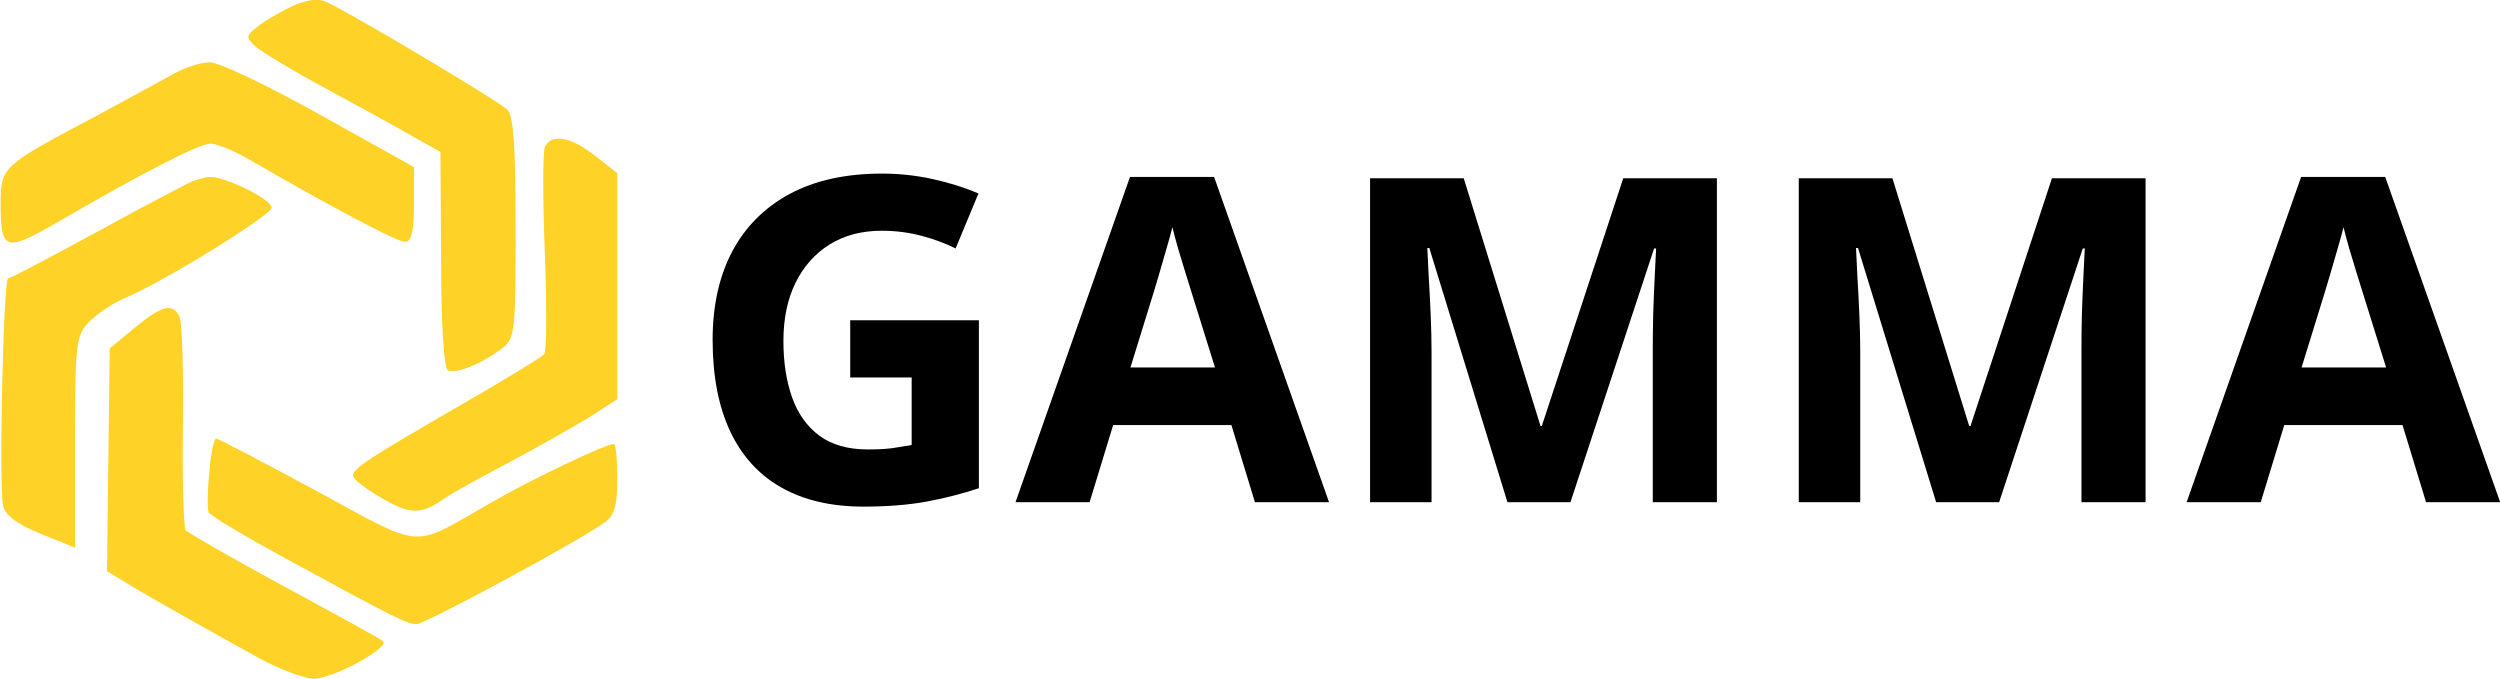<?xml version="1.0" encoding="UTF-8"?> <svg xmlns="http://www.w3.org/2000/svg" width="221" height="60" viewBox="0 0 221 60" fill="none"><g clip-path="url(#clip0_1_3)"><path d="M26.053 0.44C25.094 0.874 23.716 1.647 22.997 2.177C21.68 3.191 21.68 3.239 22.638 4.156C23.237 4.639 25.993 6.328 28.809 7.825C31.625 9.369 35.039 11.203 36.417 12.024L38.934 13.423L38.993 22.932C38.993 28.579 39.233 32.537 39.593 32.73C40.311 33.068 42.408 32.247 44.265 30.896C45.523 29.93 45.584 29.641 45.584 20.181C45.584 13.134 45.404 10.238 44.864 9.707C44.086 8.935 30.786 1.019 28.809 0.15C28.15 -0.139 27.251 -0.043 26.053 0.44Z" fill="#FFD227"></path><path d="M15.269 6.57C14.251 7.149 11.015 8.886 8.08 10.479C0.232 14.63 0.052 14.775 0.052 17.96C0.052 22.16 0.471 22.304 4.905 19.746C12.633 15.258 17.605 12.699 18.624 12.699C19.163 12.699 20.84 13.375 22.278 14.244C28.928 18.105 35.099 21.387 35.818 21.387C36.357 21.387 36.597 20.47 36.597 18.057V14.775L28.209 10.093C23.417 7.438 19.283 5.46 18.504 5.508C17.725 5.508 16.287 5.99 15.269 6.57Z" fill="#FFD227"></path><path d="M48.16 12.989C47.98 13.423 47.98 17.623 48.16 22.304C48.339 26.986 48.339 31.041 48.1 31.33C47.86 31.571 44.565 33.599 40.791 35.77C32.583 40.501 31.205 41.418 31.205 42.045C31.205 42.335 32.284 43.203 33.661 43.976C36.238 45.52 37.196 45.52 39.293 44.072C39.952 43.59 42.588 42.142 45.164 40.79C47.68 39.439 50.856 37.653 52.174 36.832L54.57 35.288V25.297V15.306L52.593 13.761C50.436 12.072 48.759 11.782 48.16 12.989Z" fill="#FFD227"></path><path d="M16.587 16.223C15.928 16.561 12.573 18.298 9.158 20.181C3.707 23.125 1.73 24.187 0.711 24.621C0.292 24.814 -0.128 43.493 0.292 44.796C0.531 45.617 1.61 46.389 3.647 47.209L6.642 48.416V39.101C6.642 30.316 6.702 29.641 7.9 28.434C8.559 27.758 9.997 26.793 11.016 26.359C14.311 25.007 24.016 19.022 24.016 18.346C24.016 17.622 19.882 15.595 18.564 15.644C18.085 15.644 17.186 15.933 16.587 16.223Z" fill="#FFD227"></path><path d="M11.914 28.965L9.697 30.799L9.577 40.645L9.458 50.492L10.896 51.36C12.333 52.278 16.767 54.787 22.877 58.166C24.735 59.179 26.951 60 27.73 60C29.468 60 34.56 57.201 33.841 56.67C33.541 56.428 29.587 54.256 25.034 51.795C20.481 49.333 16.647 47.113 16.407 46.872C16.227 46.582 16.108 42.431 16.168 37.605C16.227 32.778 16.108 28.434 15.868 28C15.269 26.745 14.31 26.986 11.914 28.965Z" fill="#FFD227"></path><path d="M18.504 41.755C18.325 43.445 18.325 45.038 18.444 45.279C18.564 45.569 21.56 47.354 25.094 49.285C35.099 54.739 35.998 55.173 36.837 55.173C37.556 55.173 51.275 47.789 53.432 46.196C54.33 45.569 54.57 44.7 54.57 42.286C54.57 40.645 54.45 39.246 54.27 39.246C53.551 39.246 47.021 42.335 43.367 44.458C36.237 48.513 37.675 48.657 27.97 43.397C23.237 40.838 19.283 38.763 19.103 38.763C18.924 38.763 18.624 40.114 18.504 41.755Z" fill="#FFD227"></path><path d="M75.158 28.311H86.534V43.159C85.031 43.655 83.468 44.053 81.846 44.354C80.225 44.641 78.388 44.785 76.335 44.785C73.484 44.785 71.065 44.223 69.077 43.1C67.089 41.977 65.579 40.319 64.546 38.125C63.513 35.931 62.996 33.235 62.996 30.035C62.996 27.032 63.572 24.433 64.723 22.239C65.886 20.046 67.58 18.348 69.803 17.147C72.039 15.945 74.765 15.345 77.982 15.345C79.499 15.345 80.996 15.508 82.474 15.834C83.952 16.161 85.292 16.585 86.495 17.107L84.475 21.965C83.599 21.521 82.598 21.149 81.474 20.849C80.349 20.548 79.172 20.398 77.943 20.398C76.178 20.398 74.641 20.803 73.334 21.613C72.039 22.422 71.032 23.558 70.313 25.021C69.607 26.47 69.254 28.181 69.254 30.153C69.254 32.02 69.509 33.679 70.019 35.128C70.529 36.565 71.333 37.694 72.431 38.517C73.53 39.326 74.962 39.731 76.727 39.731C77.59 39.731 78.316 39.692 78.904 39.614C79.506 39.522 80.068 39.431 80.591 39.339V33.365H75.158V28.311Z" fill="black"></path><path d="M110.935 44.393L108.856 37.577H98.401L96.322 44.393H89.771L99.892 15.638H107.326L117.487 44.393H110.935ZM107.405 32.484L105.325 25.824C105.195 25.38 105.018 24.812 104.796 24.12C104.587 23.415 104.371 22.703 104.148 21.985C103.939 21.253 103.769 20.62 103.639 20.085C103.508 20.62 103.325 21.286 103.089 22.083C102.867 22.866 102.651 23.61 102.442 24.316C102.233 25.021 102.082 25.524 101.991 25.824L99.931 32.484H107.405Z" fill="black"></path><path d="M133.257 44.393L126.353 21.926H126.176C126.202 22.461 126.241 23.271 126.294 24.355C126.359 25.426 126.418 26.568 126.47 27.783C126.523 28.997 126.549 30.094 126.549 31.073V44.393H121.115V15.756H129.393L136.18 37.655H136.297L143.496 15.756H151.773V44.393H146.105V30.838C146.105 29.937 146.118 28.899 146.144 27.724C146.183 26.549 146.229 25.432 146.281 24.374C146.334 23.304 146.373 22.5 146.399 21.965H146.222L138.828 44.393H133.257Z" fill="black"></path><path d="M171.153 44.393L164.249 21.926H164.072C164.098 22.461 164.137 23.271 164.19 24.355C164.255 25.426 164.314 26.568 164.366 27.783C164.419 28.997 164.445 30.094 164.445 31.073V44.393H159.011V15.756H167.289L174.076 37.655H174.193L181.392 15.756H189.669V44.393H184.001V30.838C184.001 29.937 184.014 28.899 184.04 27.724C184.079 26.549 184.125 25.432 184.177 24.374C184.23 23.304 184.269 22.5 184.295 21.965H184.118L176.724 44.393H171.153Z" fill="black"></path><path d="M214.463 44.393L212.383 37.577H201.929L199.85 44.393H193.298L203.419 15.638H210.853L221.014 44.393H214.463ZM210.932 32.484L208.853 25.824C208.722 25.38 208.545 24.812 208.323 24.12C208.114 23.415 207.898 22.703 207.676 21.985C207.467 21.253 207.297 20.62 207.166 20.085C207.035 20.62 206.852 21.286 206.617 22.083C206.394 22.866 206.179 23.61 205.969 24.316C205.76 25.021 205.61 25.524 205.518 25.824L203.459 32.484H210.932Z" fill="black"></path></g><defs><clipPath id="clip0_1_3"><rect width="221" height="60" fill="white"></rect></clipPath></defs></svg> 